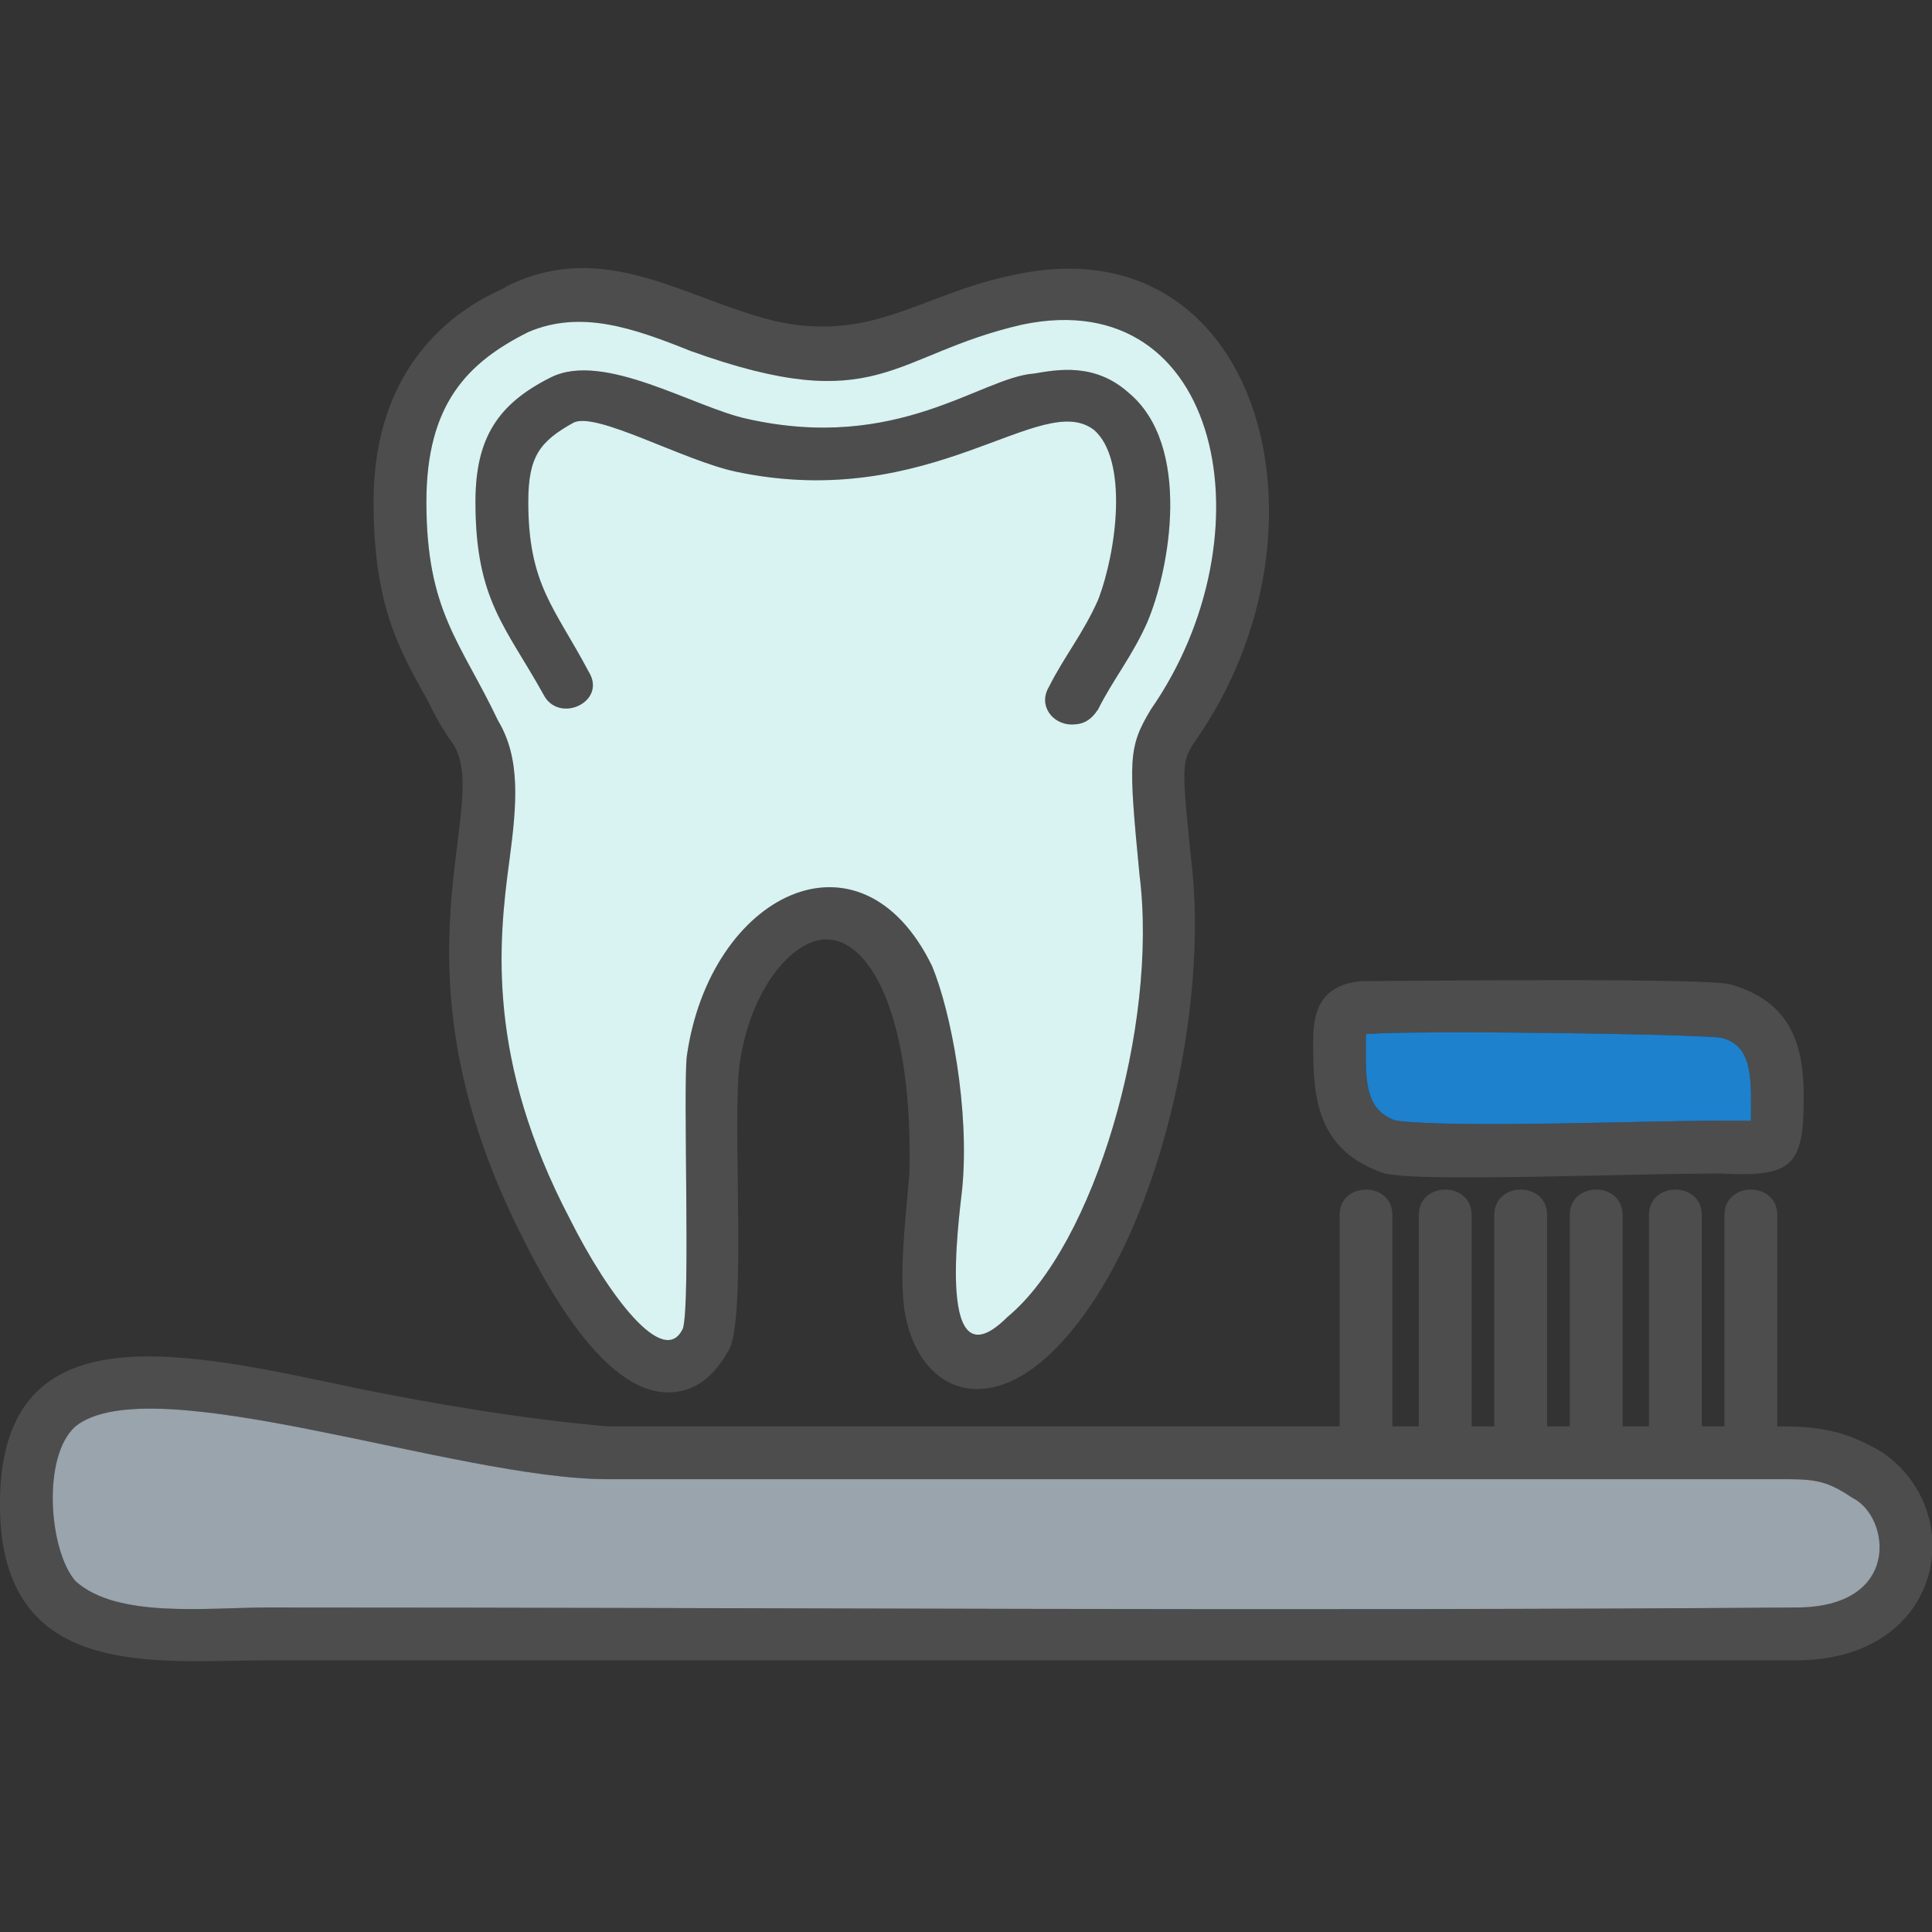 <svg clip-rule="evenodd" fill-rule="evenodd" height="512" image-rendering="optimizeQuality" shape-rendering="geometricPrecision" text-rendering="geometricPrecision" viewBox="0 0 512 512" width="512" xmlns="http://www.w3.org/2000/svg"><rect x="0" y="0" width="512" height="512" fill="#333333" stroke="none"/><g id="Layer_x0020_1"><path d="m355 378v-56c0-9 14-9 14 0v56h7v-56c0-9 14-9 14 0v56h6v-56c0-9 14-9 14 0v56h6v-56c0-9 14-9 14 0v56h7v-56c0-9 14-9 14 0v56h6v-56c0-9 14-9 14 0v56c11 0 18 1 28 7 23 16 16 55-23 55h-271c-44 0-90 0-134 0-30 0-72 6-71-43 1-50 48-39 95-29 20 4 43 8 66 10zm-178-9c-15 0-29-22-38-40-38-74-8-115-19-132-3-4-5-8-7-12-8-14-14-26-14-52 0-46 35-56 35-57 26-13 47 3 71 9 26 6 39-7 63-12 66-15 88 67 49 123-4 6-4 6-1 35 4 39-10 103-39 129-17 15-33 8-37-11-2-10 0-26 1-38 1-41-10-61-21-62-9-1-21 12-24 33-2 15 2 69-3 76-5 9-11 11-16 11zm-45-178c6 10 5 22 3 37-3 22-6 53 16 95 10 20 25 40 30 29 2-7 0-62 1-72 6-43 46-63 65-24 5 12 10 38 8 59-1 9-7 53 12 34 23-19 40-77 35-117-3-31-3-34 3-44 32-46 19-113-34-102-35 8-38 25-88 7-15-6-29-11-43-5-16 8-27 19-27 45 0 29 9 37 19 58zm152 1c-5 0-9-5-6-10 4-8 9-14 13-23 5-13 8-37-1-45-14-11-43 22-95 11-14-3-37-16-43-13-9 5-12 9-12 21 0 22 7 28 16 45 5 8-8 14-12 6-10-18-18-25-18-51 0-17 6-26 20-33s38 8 52 11c40 9 62-11 76-12 6-1 16-3 25 5 17 14 11 47 5 61-4 9-9 15-13 23-2 3-4 4-7 4zm-213 234c135 0 271 1 405 0 28 0 25-24 15-29-6-4-9-5-17-5h-313c-40 0-121-30-141-14-9 8-7 33 0 41 11 10 35 7 51 7zm320-114c-10 0-19 0-24-1-18-6-19-20-19-34 0-6 0-16 13-17 12 0 94-1 98 1 17 5 19 18 19 30 0 18-3 21-22 20-19 0-44 1-65 1zm-21-15c17 2 64 0 86 0h8c0-10 1-20-8-22-8-1-80-2-93-1-1 0-1 0-1 0 0 11-1 20 8 23z" fill="#4d4d4d"/><path d="m474 392h-313c-40 0-121-30-141-14-9 8-7 33 0 41 11 10 35 7 51 7 135 0 271 1 405 0 28 0 25-24 15-29-6-4-9-5-17-5z" fill="#99a4ac"/><path d="m370 297c17 2 64 0 86 0h8c0-10 1-20-8-22-8-1-80-2-93-1-1 0-1 0-1 0 0 11-1 20 8 23z" fill="#1d81ce"/><path d="m267 349c23-19 40-77 35-117-3-31-3-34 3-44 32-46 19-113-34-102-35 8-38 25-88 7-15-6-29-11-43-5-16 8-27 19-27 45 0 29 9 37 19 58 6 10 5 22 3 37-3 22-6 53 16 95 10 20 25 40 30 29 2-7 0-62 1-72 6-43 46-63 65-24 5 12 10 38 8 59-1 9-7 53 12 34zm-111-171c5 8-8 14-12 6-10-18-18-25-18-51 0-17 6-26 20-33s38 8 52 11c40 9 62-11 76-12 6-1 16-3 25 5 17 14 11 47 5 61-4 9-9 15-13 23-2 3-4 4-7 4-5 0-9-5-6-10 4-8 9-14 13-23 5-13 8-37-1-45-14-11-43 22-95 11-14-3-37-16-43-13-9 5-12 9-12 21 0 22 7 28 16 45z" fill="#d9f2f2"/></g></svg>